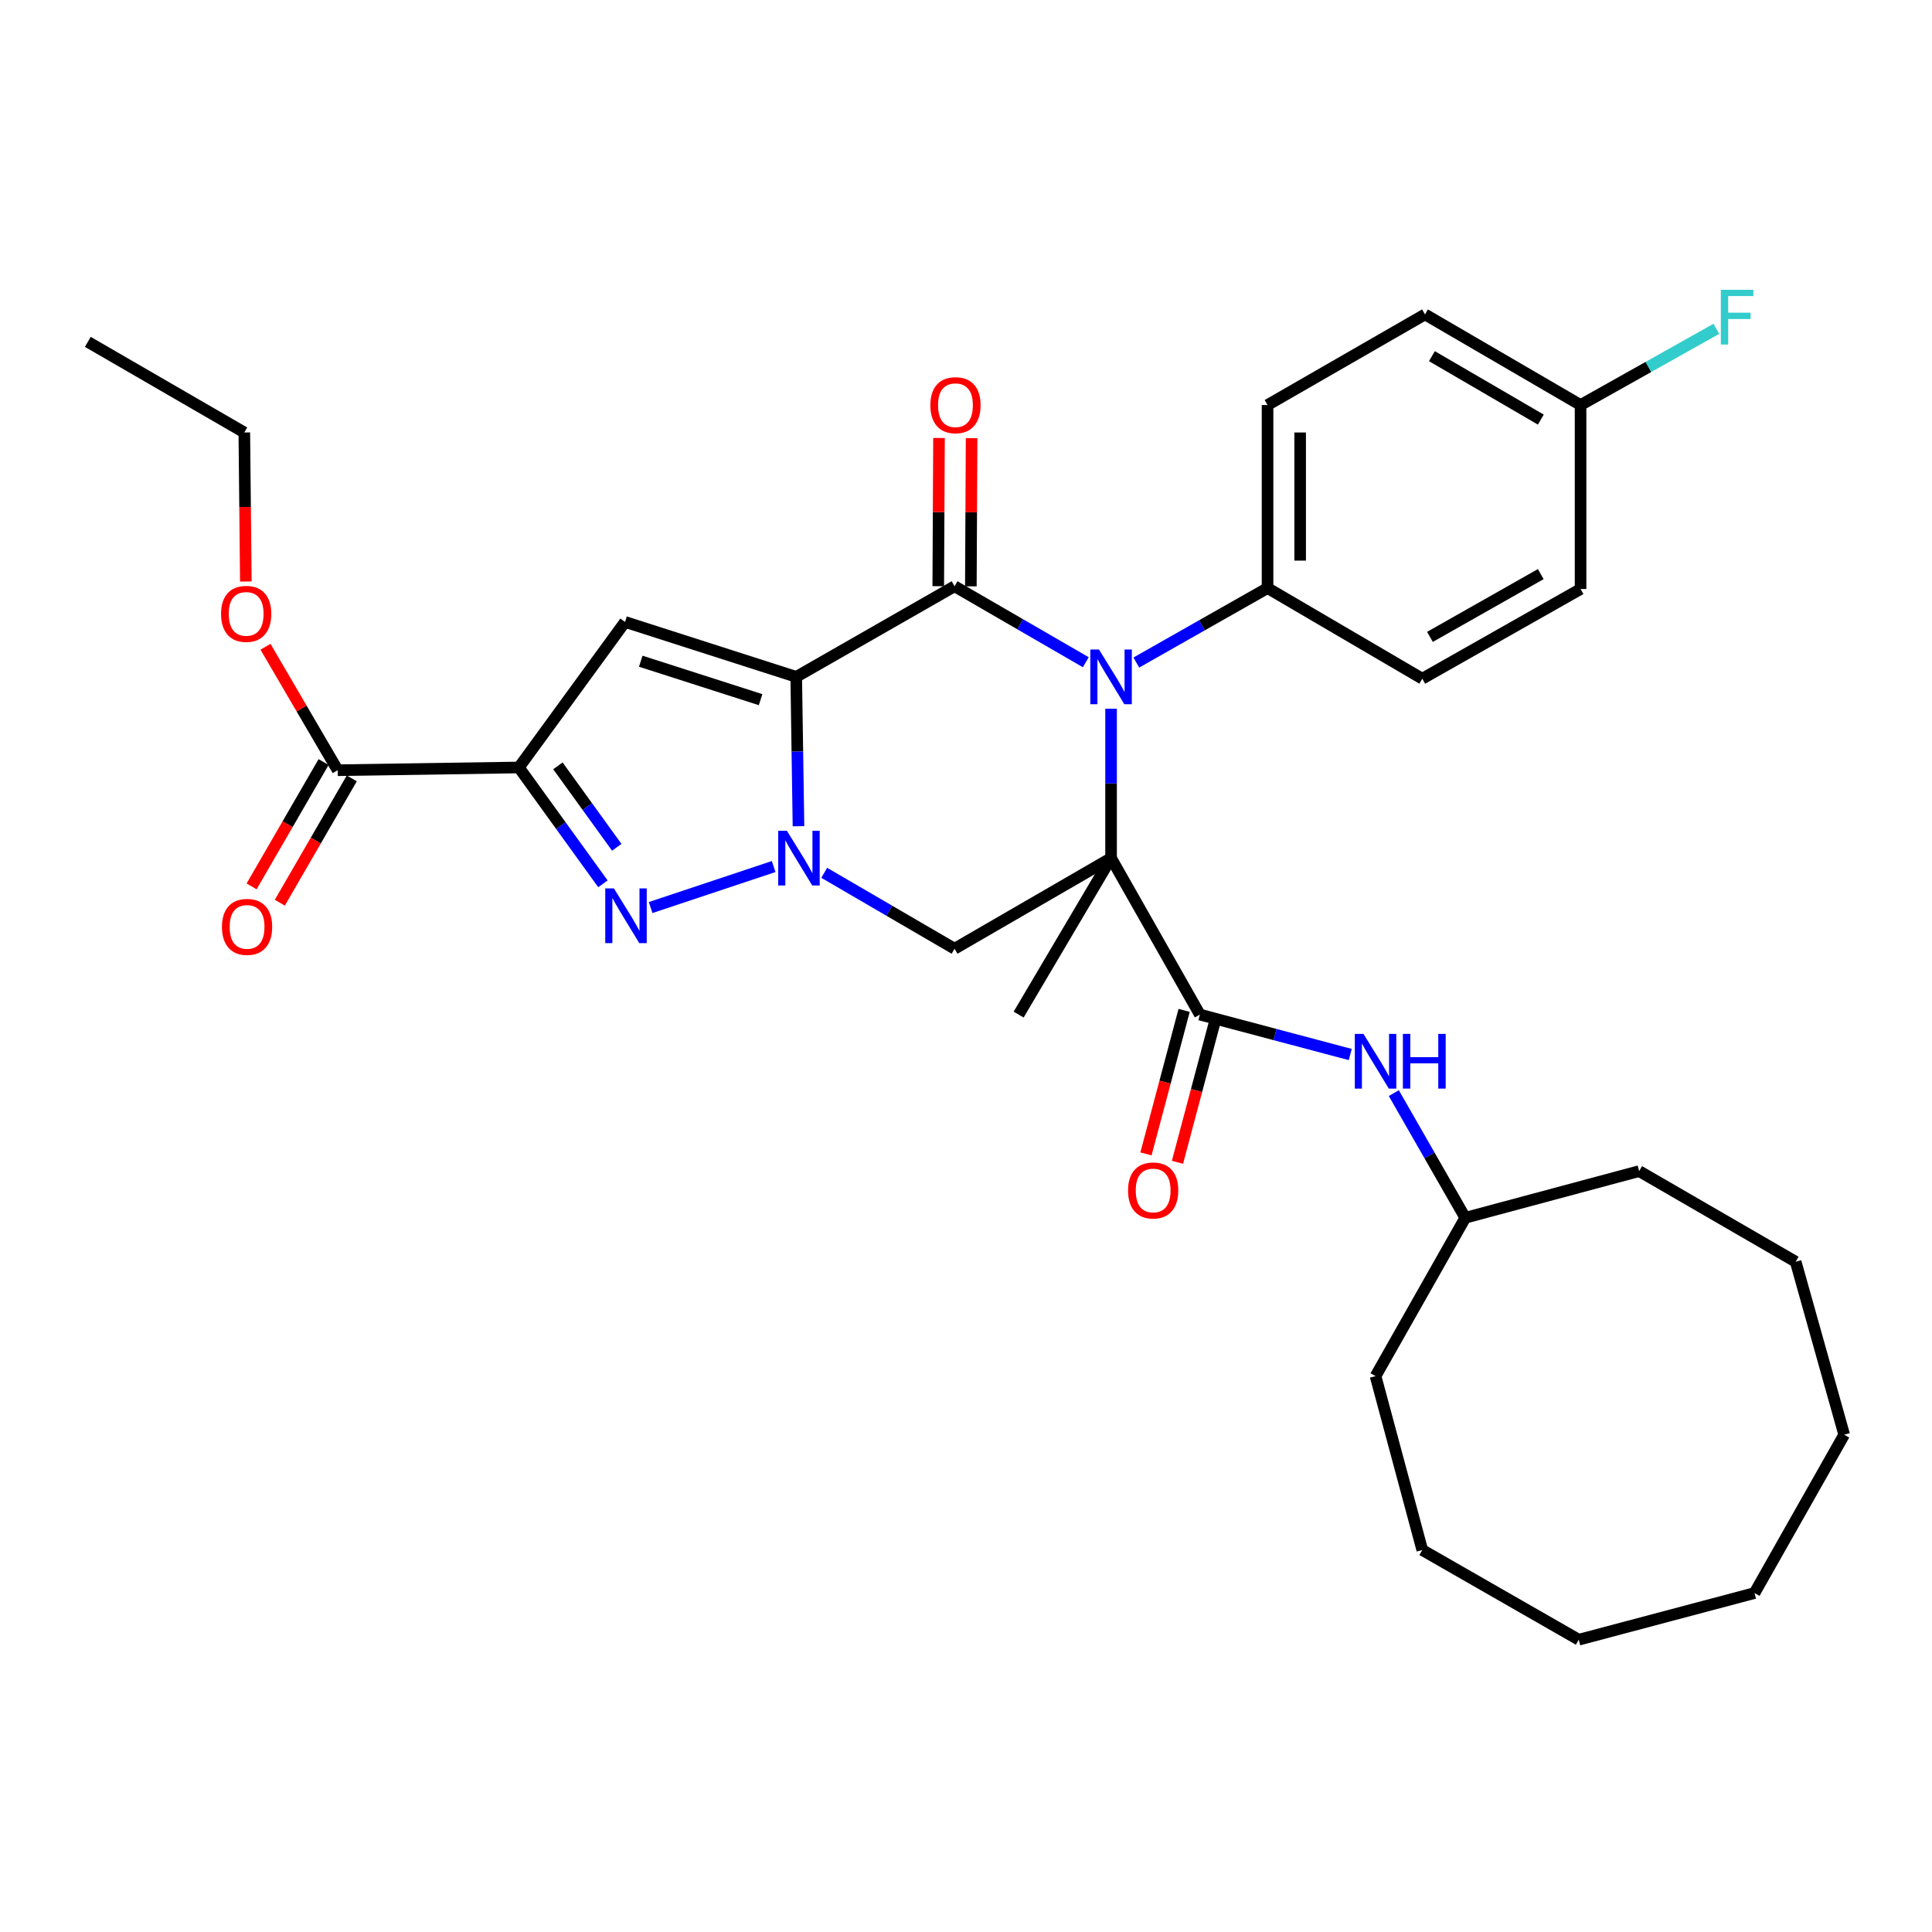 <?xml version='1.0' encoding='iso-8859-1'?>
<svg version='1.1' baseProfile='full'
              xmlns='http://www.w3.org/2000/svg'
                      xmlns:rdkit='http://www.rdkit.org/xml'
                      xmlns:xlink='http://www.w3.org/1999/xlink'
                  xml:space='preserve'
width='1000px' height='1000px' viewBox='0 0 1000 1000'>
<!-- END OF HEADER -->
<rect style='opacity:1.0;fill:#FFFFFF;stroke:none' width='1000' height='1000' x='0' y='0'> </rect>
<path class='bond-1' d='M 412.126,350.344 L 412.709,388.995' style='fill:none;fill-rule:evenodd;stroke:#000000;stroke-width:6px;stroke-linecap:butt;stroke-linejoin:miter;stroke-opacity:1' />
<path class='bond-1' d='M 412.709,388.995 L 413.292,427.646' style='fill:none;fill-rule:evenodd;stroke:#0000FF;stroke-width:6px;stroke-linecap:butt;stroke-linejoin:miter;stroke-opacity:1' />
<path class='bond-2' d='M 412.126,350.344 L 494.076,303.45' style='fill:none;fill-rule:evenodd;stroke:#000000;stroke-width:6px;stroke-linecap:butt;stroke-linejoin:miter;stroke-opacity:1' />
<path class='bond-6' d='M 412.126,350.344 L 323.521,321.915' style='fill:none;fill-rule:evenodd;stroke:#000000;stroke-width:6px;stroke-linecap:butt;stroke-linejoin:miter;stroke-opacity:1' />
<path class='bond-6' d='M 393.681,362.145 L 331.657,342.244' style='fill:none;fill-rule:evenodd;stroke:#000000;stroke-width:6px;stroke-linecap:butt;stroke-linejoin:miter;stroke-opacity:1' />
<path class='bond-0' d='M 575.089,444.151 L 575.089,405.5' style='fill:none;fill-rule:evenodd;stroke:#000000;stroke-width:6px;stroke-linecap:butt;stroke-linejoin:miter;stroke-opacity:1' />
<path class='bond-0' d='M 575.089,405.5 L 575.089,366.849' style='fill:none;fill-rule:evenodd;stroke:#0000FF;stroke-width:6px;stroke-linecap:butt;stroke-linejoin:miter;stroke-opacity:1' />
<path class='bond-8' d='M 575.089,444.151 L 621.055,525.145' style='fill:none;fill-rule:evenodd;stroke:#000000;stroke-width:6px;stroke-linecap:butt;stroke-linejoin:miter;stroke-opacity:1' />
<path class='bond-15' d='M 575.089,444.151 L 527.248,525.145' style='fill:none;fill-rule:evenodd;stroke:#000000;stroke-width:6px;stroke-linecap:butt;stroke-linejoin:miter;stroke-opacity:1' />
<path class='bond-33' d='M 575.089,444.151 L 494.076,491.055' style='fill:none;fill-rule:evenodd;stroke:#000000;stroke-width:6px;stroke-linecap:butt;stroke-linejoin:miter;stroke-opacity:1' />
<path class='bond-5' d='M 400.442,448.518 L 336.772,469.744' style='fill:none;fill-rule:evenodd;stroke:#0000FF;stroke-width:6px;stroke-linecap:butt;stroke-linejoin:miter;stroke-opacity:1' />
<path class='bond-7' d='M 426.611,451.763 L 460.344,471.409' style='fill:none;fill-rule:evenodd;stroke:#0000FF;stroke-width:6px;stroke-linecap:butt;stroke-linejoin:miter;stroke-opacity:1' />
<path class='bond-7' d='M 460.344,471.409 L 494.076,491.055' style='fill:none;fill-rule:evenodd;stroke:#000000;stroke-width:6px;stroke-linecap:butt;stroke-linejoin:miter;stroke-opacity:1' />
<path class='bond-3' d='M 494.076,303.45 L 528.042,323.111' style='fill:none;fill-rule:evenodd;stroke:#000000;stroke-width:6px;stroke-linecap:butt;stroke-linejoin:miter;stroke-opacity:1' />
<path class='bond-3' d='M 528.042,323.111 L 562.009,342.773' style='fill:none;fill-rule:evenodd;stroke:#0000FF;stroke-width:6px;stroke-linecap:butt;stroke-linejoin:miter;stroke-opacity:1' />
<path class='bond-12' d='M 502.512,303.492 L 502.704,265.141' style='fill:none;fill-rule:evenodd;stroke:#000000;stroke-width:6px;stroke-linecap:butt;stroke-linejoin:miter;stroke-opacity:1' />
<path class='bond-12' d='M 502.704,265.141 L 502.895,226.79' style='fill:none;fill-rule:evenodd;stroke:#FF0000;stroke-width:6px;stroke-linecap:butt;stroke-linejoin:miter;stroke-opacity:1' />
<path class='bond-12' d='M 485.64,303.408 L 485.832,265.056' style='fill:none;fill-rule:evenodd;stroke:#000000;stroke-width:6px;stroke-linecap:butt;stroke-linejoin:miter;stroke-opacity:1' />
<path class='bond-12' d='M 485.832,265.056 L 486.024,226.705' style='fill:none;fill-rule:evenodd;stroke:#FF0000;stroke-width:6px;stroke-linecap:butt;stroke-linejoin:miter;stroke-opacity:1' />
<path class='bond-11' d='M 588.157,342.929 L 622.12,323.658' style='fill:none;fill-rule:evenodd;stroke:#0000FF;stroke-width:6px;stroke-linecap:butt;stroke-linejoin:miter;stroke-opacity:1' />
<path class='bond-11' d='M 622.12,323.658 L 656.083,304.387' style='fill:none;fill-rule:evenodd;stroke:#000000;stroke-width:6px;stroke-linecap:butt;stroke-linejoin:miter;stroke-opacity:1' />
<path class='bond-4' d='M 268.575,397.248 L 323.521,321.915' style='fill:none;fill-rule:evenodd;stroke:#000000;stroke-width:6px;stroke-linecap:butt;stroke-linejoin:miter;stroke-opacity:1' />
<path class='bond-9' d='M 268.575,397.248 L 174.786,398.663' style='fill:none;fill-rule:evenodd;stroke:#000000;stroke-width:6px;stroke-linecap:butt;stroke-linejoin:miter;stroke-opacity:1' />
<path class='bond-34' d='M 268.575,397.248 L 290.327,427.358' style='fill:none;fill-rule:evenodd;stroke:#000000;stroke-width:6px;stroke-linecap:butt;stroke-linejoin:miter;stroke-opacity:1' />
<path class='bond-34' d='M 290.327,427.358 L 312.079,457.469' style='fill:none;fill-rule:evenodd;stroke:#0000FF;stroke-width:6px;stroke-linecap:butt;stroke-linejoin:miter;stroke-opacity:1' />
<path class='bond-34' d='M 288.777,396.401 L 304.003,417.478' style='fill:none;fill-rule:evenodd;stroke:#000000;stroke-width:6px;stroke-linecap:butt;stroke-linejoin:miter;stroke-opacity:1' />
<path class='bond-34' d='M 304.003,417.478 L 319.229,438.556' style='fill:none;fill-rule:evenodd;stroke:#0000FF;stroke-width:6px;stroke-linecap:butt;stroke-linejoin:miter;stroke-opacity:1' />
<path class='bond-10' d='M 621.055,525.145 L 659.974,535.484' style='fill:none;fill-rule:evenodd;stroke:#000000;stroke-width:6px;stroke-linecap:butt;stroke-linejoin:miter;stroke-opacity:1' />
<path class='bond-10' d='M 659.974,535.484 L 698.893,545.822' style='fill:none;fill-rule:evenodd;stroke:#0000FF;stroke-width:6px;stroke-linecap:butt;stroke-linejoin:miter;stroke-opacity:1' />
<path class='bond-13' d='M 612.903,522.978 L 603.028,560.12' style='fill:none;fill-rule:evenodd;stroke:#000000;stroke-width:6px;stroke-linecap:butt;stroke-linejoin:miter;stroke-opacity:1' />
<path class='bond-13' d='M 603.028,560.12 L 593.152,597.263' style='fill:none;fill-rule:evenodd;stroke:#FF0000;stroke-width:6px;stroke-linecap:butt;stroke-linejoin:miter;stroke-opacity:1' />
<path class='bond-13' d='M 629.208,527.313 L 619.333,564.455' style='fill:none;fill-rule:evenodd;stroke:#000000;stroke-width:6px;stroke-linecap:butt;stroke-linejoin:miter;stroke-opacity:1' />
<path class='bond-13' d='M 619.333,564.455 L 609.458,601.598' style='fill:none;fill-rule:evenodd;stroke:#FF0000;stroke-width:6px;stroke-linecap:butt;stroke-linejoin:miter;stroke-opacity:1' />
<path class='bond-14' d='M 167.486,394.436 L 148.857,426.612' style='fill:none;fill-rule:evenodd;stroke:#000000;stroke-width:6px;stroke-linecap:butt;stroke-linejoin:miter;stroke-opacity:1' />
<path class='bond-14' d='M 148.857,426.612 L 130.228,458.789' style='fill:none;fill-rule:evenodd;stroke:#FF0000;stroke-width:6px;stroke-linecap:butt;stroke-linejoin:miter;stroke-opacity:1' />
<path class='bond-14' d='M 182.087,402.89 L 163.458,435.066' style='fill:none;fill-rule:evenodd;stroke:#000000;stroke-width:6px;stroke-linecap:butt;stroke-linejoin:miter;stroke-opacity:1' />
<path class='bond-14' d='M 163.458,435.066 L 144.829,467.242' style='fill:none;fill-rule:evenodd;stroke:#FF0000;stroke-width:6px;stroke-linecap:butt;stroke-linejoin:miter;stroke-opacity:1' />
<path class='bond-18' d='M 174.786,398.663 L 156.102,366.714' style='fill:none;fill-rule:evenodd;stroke:#000000;stroke-width:6px;stroke-linecap:butt;stroke-linejoin:miter;stroke-opacity:1' />
<path class='bond-18' d='M 156.102,366.714 L 137.418,334.765' style='fill:none;fill-rule:evenodd;stroke:#FF0000;stroke-width:6px;stroke-linecap:butt;stroke-linejoin:miter;stroke-opacity:1' />
<path class='bond-20' d='M 721.438,565.795 L 739.929,598.059' style='fill:none;fill-rule:evenodd;stroke:#0000FF;stroke-width:6px;stroke-linecap:butt;stroke-linejoin:miter;stroke-opacity:1' />
<path class='bond-20' d='M 739.929,598.059 L 758.42,630.322' style='fill:none;fill-rule:evenodd;stroke:#000000;stroke-width:6px;stroke-linecap:butt;stroke-linejoin:miter;stroke-opacity:1' />
<path class='bond-16' d='M 656.083,304.387 L 656.083,209.642' style='fill:none;fill-rule:evenodd;stroke:#000000;stroke-width:6px;stroke-linecap:butt;stroke-linejoin:miter;stroke-opacity:1' />
<path class='bond-16' d='M 672.955,290.175 L 672.955,223.854' style='fill:none;fill-rule:evenodd;stroke:#000000;stroke-width:6px;stroke-linecap:butt;stroke-linejoin:miter;stroke-opacity:1' />
<path class='bond-17' d='M 656.083,304.387 L 736.168,351.291' style='fill:none;fill-rule:evenodd;stroke:#000000;stroke-width:6px;stroke-linecap:butt;stroke-linejoin:miter;stroke-opacity:1' />
<path class='bond-21' d='M 656.083,209.642 L 737.574,162.739' style='fill:none;fill-rule:evenodd;stroke:#000000;stroke-width:6px;stroke-linecap:butt;stroke-linejoin:miter;stroke-opacity:1' />
<path class='bond-22' d='M 736.168,351.291 L 818.099,304.874' style='fill:none;fill-rule:evenodd;stroke:#000000;stroke-width:6px;stroke-linecap:butt;stroke-linejoin:miter;stroke-opacity:1' />
<path class='bond-22' d='M 740.141,329.648 L 797.493,297.157' style='fill:none;fill-rule:evenodd;stroke:#000000;stroke-width:6px;stroke-linecap:butt;stroke-linejoin:miter;stroke-opacity:1' />
<path class='bond-24' d='M 127.244,300.994 L 126.851,262.423' style='fill:none;fill-rule:evenodd;stroke:#FF0000;stroke-width:6px;stroke-linecap:butt;stroke-linejoin:miter;stroke-opacity:1' />
<path class='bond-24' d='M 126.851,262.423 L 126.458,223.852' style='fill:none;fill-rule:evenodd;stroke:#000000;stroke-width:6px;stroke-linecap:butt;stroke-linejoin:miter;stroke-opacity:1' />
<path class='bond-19' d='M 818.099,209.642 L 818.099,304.874' style='fill:none;fill-rule:evenodd;stroke:#000000;stroke-width:6px;stroke-linecap:butt;stroke-linejoin:miter;stroke-opacity:1' />
<path class='bond-23' d='M 818.099,209.642 L 853.239,189.918' style='fill:none;fill-rule:evenodd;stroke:#000000;stroke-width:6px;stroke-linecap:butt;stroke-linejoin:miter;stroke-opacity:1' />
<path class='bond-23' d='M 853.239,189.918 L 888.379,170.194' style='fill:none;fill-rule:evenodd;stroke:#33CCCC;stroke-width:6px;stroke-linecap:butt;stroke-linejoin:miter;stroke-opacity:1' />
<path class='bond-35' d='M 818.099,209.642 L 737.574,162.739' style='fill:none;fill-rule:evenodd;stroke:#000000;stroke-width:6px;stroke-linecap:butt;stroke-linejoin:miter;stroke-opacity:1' />
<path class='bond-35' d='M 797.529,217.186 L 741.161,184.353' style='fill:none;fill-rule:evenodd;stroke:#000000;stroke-width:6px;stroke-linecap:butt;stroke-linejoin:miter;stroke-opacity:1' />
<path class='bond-25' d='M 758.42,630.322 L 848.422,606.168' style='fill:none;fill-rule:evenodd;stroke:#000000;stroke-width:6px;stroke-linecap:butt;stroke-linejoin:miter;stroke-opacity:1' />
<path class='bond-26' d='M 758.42,630.322 L 711.985,712.273' style='fill:none;fill-rule:evenodd;stroke:#000000;stroke-width:6px;stroke-linecap:butt;stroke-linejoin:miter;stroke-opacity:1' />
<path class='bond-27' d='M 126.458,223.852 L 45.455,176.949' style='fill:none;fill-rule:evenodd;stroke:#000000;stroke-width:6px;stroke-linecap:butt;stroke-linejoin:miter;stroke-opacity:1' />
<path class='bond-29' d='M 848.422,606.168 L 929.435,653.071' style='fill:none;fill-rule:evenodd;stroke:#000000;stroke-width:6px;stroke-linecap:butt;stroke-linejoin:miter;stroke-opacity:1' />
<path class='bond-28' d='M 711.985,712.273 L 736.168,802.284' style='fill:none;fill-rule:evenodd;stroke:#000000;stroke-width:6px;stroke-linecap:butt;stroke-linejoin:miter;stroke-opacity:1' />
<path class='bond-30' d='M 736.168,802.284 L 817.162,848.709' style='fill:none;fill-rule:evenodd;stroke:#000000;stroke-width:6px;stroke-linecap:butt;stroke-linejoin:miter;stroke-opacity:1' />
<path class='bond-32' d='M 929.435,653.071 L 954.545,742.595' style='fill:none;fill-rule:evenodd;stroke:#000000;stroke-width:6px;stroke-linecap:butt;stroke-linejoin:miter;stroke-opacity:1' />
<path class='bond-31' d='M 817.162,848.709 L 908.129,824.564' style='fill:none;fill-rule:evenodd;stroke:#000000;stroke-width:6px;stroke-linecap:butt;stroke-linejoin:miter;stroke-opacity:1' />
<path class='bond-36' d='M 908.129,824.564 L 954.545,742.595' style='fill:none;fill-rule:evenodd;stroke:#000000;stroke-width:6px;stroke-linecap:butt;stroke-linejoin:miter;stroke-opacity:1' />
<path  class='atom-2' d='M 407.281 429.991
L 416.561 444.991
Q 417.481 446.471, 418.961 449.151
Q 420.441 451.831, 420.521 451.991
L 420.521 429.991
L 424.281 429.991
L 424.281 458.311
L 420.401 458.311
L 410.441 441.911
Q 409.281 439.991, 408.041 437.791
Q 406.841 435.591, 406.481 434.911
L 406.481 458.311
L 402.801 458.311
L 402.801 429.991
L 407.281 429.991
' fill='#0000FF'/>
<path  class='atom-4' d='M 568.829 336.184
L 578.109 351.184
Q 579.029 352.664, 580.509 355.344
Q 581.989 358.024, 582.069 358.184
L 582.069 336.184
L 585.829 336.184
L 585.829 364.504
L 581.949 364.504
L 571.989 348.104
Q 570.829 346.184, 569.589 343.984
Q 568.389 341.784, 568.029 341.104
L 568.029 364.504
L 564.349 364.504
L 564.349 336.184
L 568.829 336.184
' fill='#0000FF'/>
<path  class='atom-6' d='M 317.758 459.836
L 327.038 474.836
Q 327.958 476.316, 329.438 478.996
Q 330.918 481.676, 330.998 481.836
L 330.998 459.836
L 334.758 459.836
L 334.758 488.156
L 330.878 488.156
L 320.918 471.756
Q 319.758 469.836, 318.518 467.636
Q 317.318 465.436, 316.958 464.756
L 316.958 488.156
L 313.278 488.156
L 313.278 459.836
L 317.758 459.836
' fill='#0000FF'/>
<path  class='atom-11' d='M 705.725 535.14
L 715.005 550.14
Q 715.925 551.62, 717.405 554.3
Q 718.885 556.98, 718.965 557.14
L 718.965 535.14
L 722.725 535.14
L 722.725 563.46
L 718.845 563.46
L 708.885 547.06
Q 707.725 545.14, 706.485 542.94
Q 705.285 540.74, 704.925 540.06
L 704.925 563.46
L 701.245 563.46
L 701.245 535.14
L 705.725 535.14
' fill='#0000FF'/>
<path  class='atom-11' d='M 726.125 535.14
L 729.965 535.14
L 729.965 547.18
L 744.445 547.18
L 744.445 535.14
L 748.285 535.14
L 748.285 563.46
L 744.445 563.46
L 744.445 550.38
L 729.965 550.38
L 729.965 563.46
L 726.125 563.46
L 726.125 535.14
' fill='#0000FF'/>
<path  class='atom-13' d='M 481.545 209.722
Q 481.545 202.922, 484.905 199.122
Q 488.265 195.322, 494.545 195.322
Q 500.825 195.322, 504.185 199.122
Q 507.545 202.922, 507.545 209.722
Q 507.545 216.602, 504.145 220.522
Q 500.745 224.402, 494.545 224.402
Q 488.305 224.402, 484.905 220.522
Q 481.545 216.642, 481.545 209.722
M 494.545 221.202
Q 498.865 221.202, 501.185 218.322
Q 503.545 215.402, 503.545 209.722
Q 503.545 204.162, 501.185 201.362
Q 498.865 198.522, 494.545 198.522
Q 490.225 198.522, 487.865 201.322
Q 485.545 204.122, 485.545 209.722
Q 485.545 215.442, 487.865 218.322
Q 490.225 221.202, 494.545 221.202
' fill='#FF0000'/>
<path  class='atom-14' d='M 583.872 616.183
Q 583.872 609.383, 587.232 605.583
Q 590.592 601.783, 596.872 601.783
Q 603.152 601.783, 606.512 605.583
Q 609.872 609.383, 609.872 616.183
Q 609.872 623.063, 606.472 626.983
Q 603.072 630.863, 596.872 630.863
Q 590.632 630.863, 587.232 626.983
Q 583.872 623.103, 583.872 616.183
M 596.872 627.663
Q 601.192 627.663, 603.512 624.783
Q 605.872 621.863, 605.872 616.183
Q 605.872 610.623, 603.512 607.823
Q 601.192 604.983, 596.872 604.983
Q 592.552 604.983, 590.192 607.783
Q 587.872 610.583, 587.872 616.183
Q 587.872 621.903, 590.192 624.783
Q 592.552 627.663, 596.872 627.663
' fill='#FF0000'/>
<path  class='atom-15' d='M 114.883 479.756
Q 114.883 472.956, 118.243 469.156
Q 121.603 465.356, 127.883 465.356
Q 134.163 465.356, 137.523 469.156
Q 140.883 472.956, 140.883 479.756
Q 140.883 486.636, 137.483 490.556
Q 134.083 494.436, 127.883 494.436
Q 121.643 494.436, 118.243 490.556
Q 114.883 486.676, 114.883 479.756
M 127.883 491.236
Q 132.203 491.236, 134.523 488.356
Q 136.883 485.436, 136.883 479.756
Q 136.883 474.196, 134.523 471.396
Q 132.203 468.556, 127.883 468.556
Q 123.563 468.556, 121.203 471.356
Q 118.883 474.156, 118.883 479.756
Q 118.883 485.476, 121.203 488.356
Q 123.563 491.236, 127.883 491.236
' fill='#FF0000'/>
<path  class='atom-19' d='M 114.414 317.739
Q 114.414 310.939, 117.774 307.139
Q 121.134 303.339, 127.414 303.339
Q 133.694 303.339, 137.054 307.139
Q 140.414 310.939, 140.414 317.739
Q 140.414 324.619, 137.014 328.539
Q 133.614 332.419, 127.414 332.419
Q 121.174 332.419, 117.774 328.539
Q 114.414 324.659, 114.414 317.739
M 127.414 329.219
Q 131.734 329.219, 134.054 326.339
Q 136.414 323.419, 136.414 317.739
Q 136.414 312.179, 134.054 309.379
Q 131.734 306.539, 127.414 306.539
Q 123.094 306.539, 120.734 309.339
Q 118.414 312.139, 118.414 317.739
Q 118.414 323.459, 120.734 326.339
Q 123.094 329.219, 127.414 329.219
' fill='#FF0000'/>
<path  class='atom-24' d='M 890.702 150.003
L 907.542 150.003
L 907.542 153.243
L 894.502 153.243
L 894.502 161.843
L 906.102 161.843
L 906.102 165.123
L 894.502 165.123
L 894.502 178.323
L 890.702 178.323
L 890.702 150.003
' fill='#33CCCC'/>
</svg>
